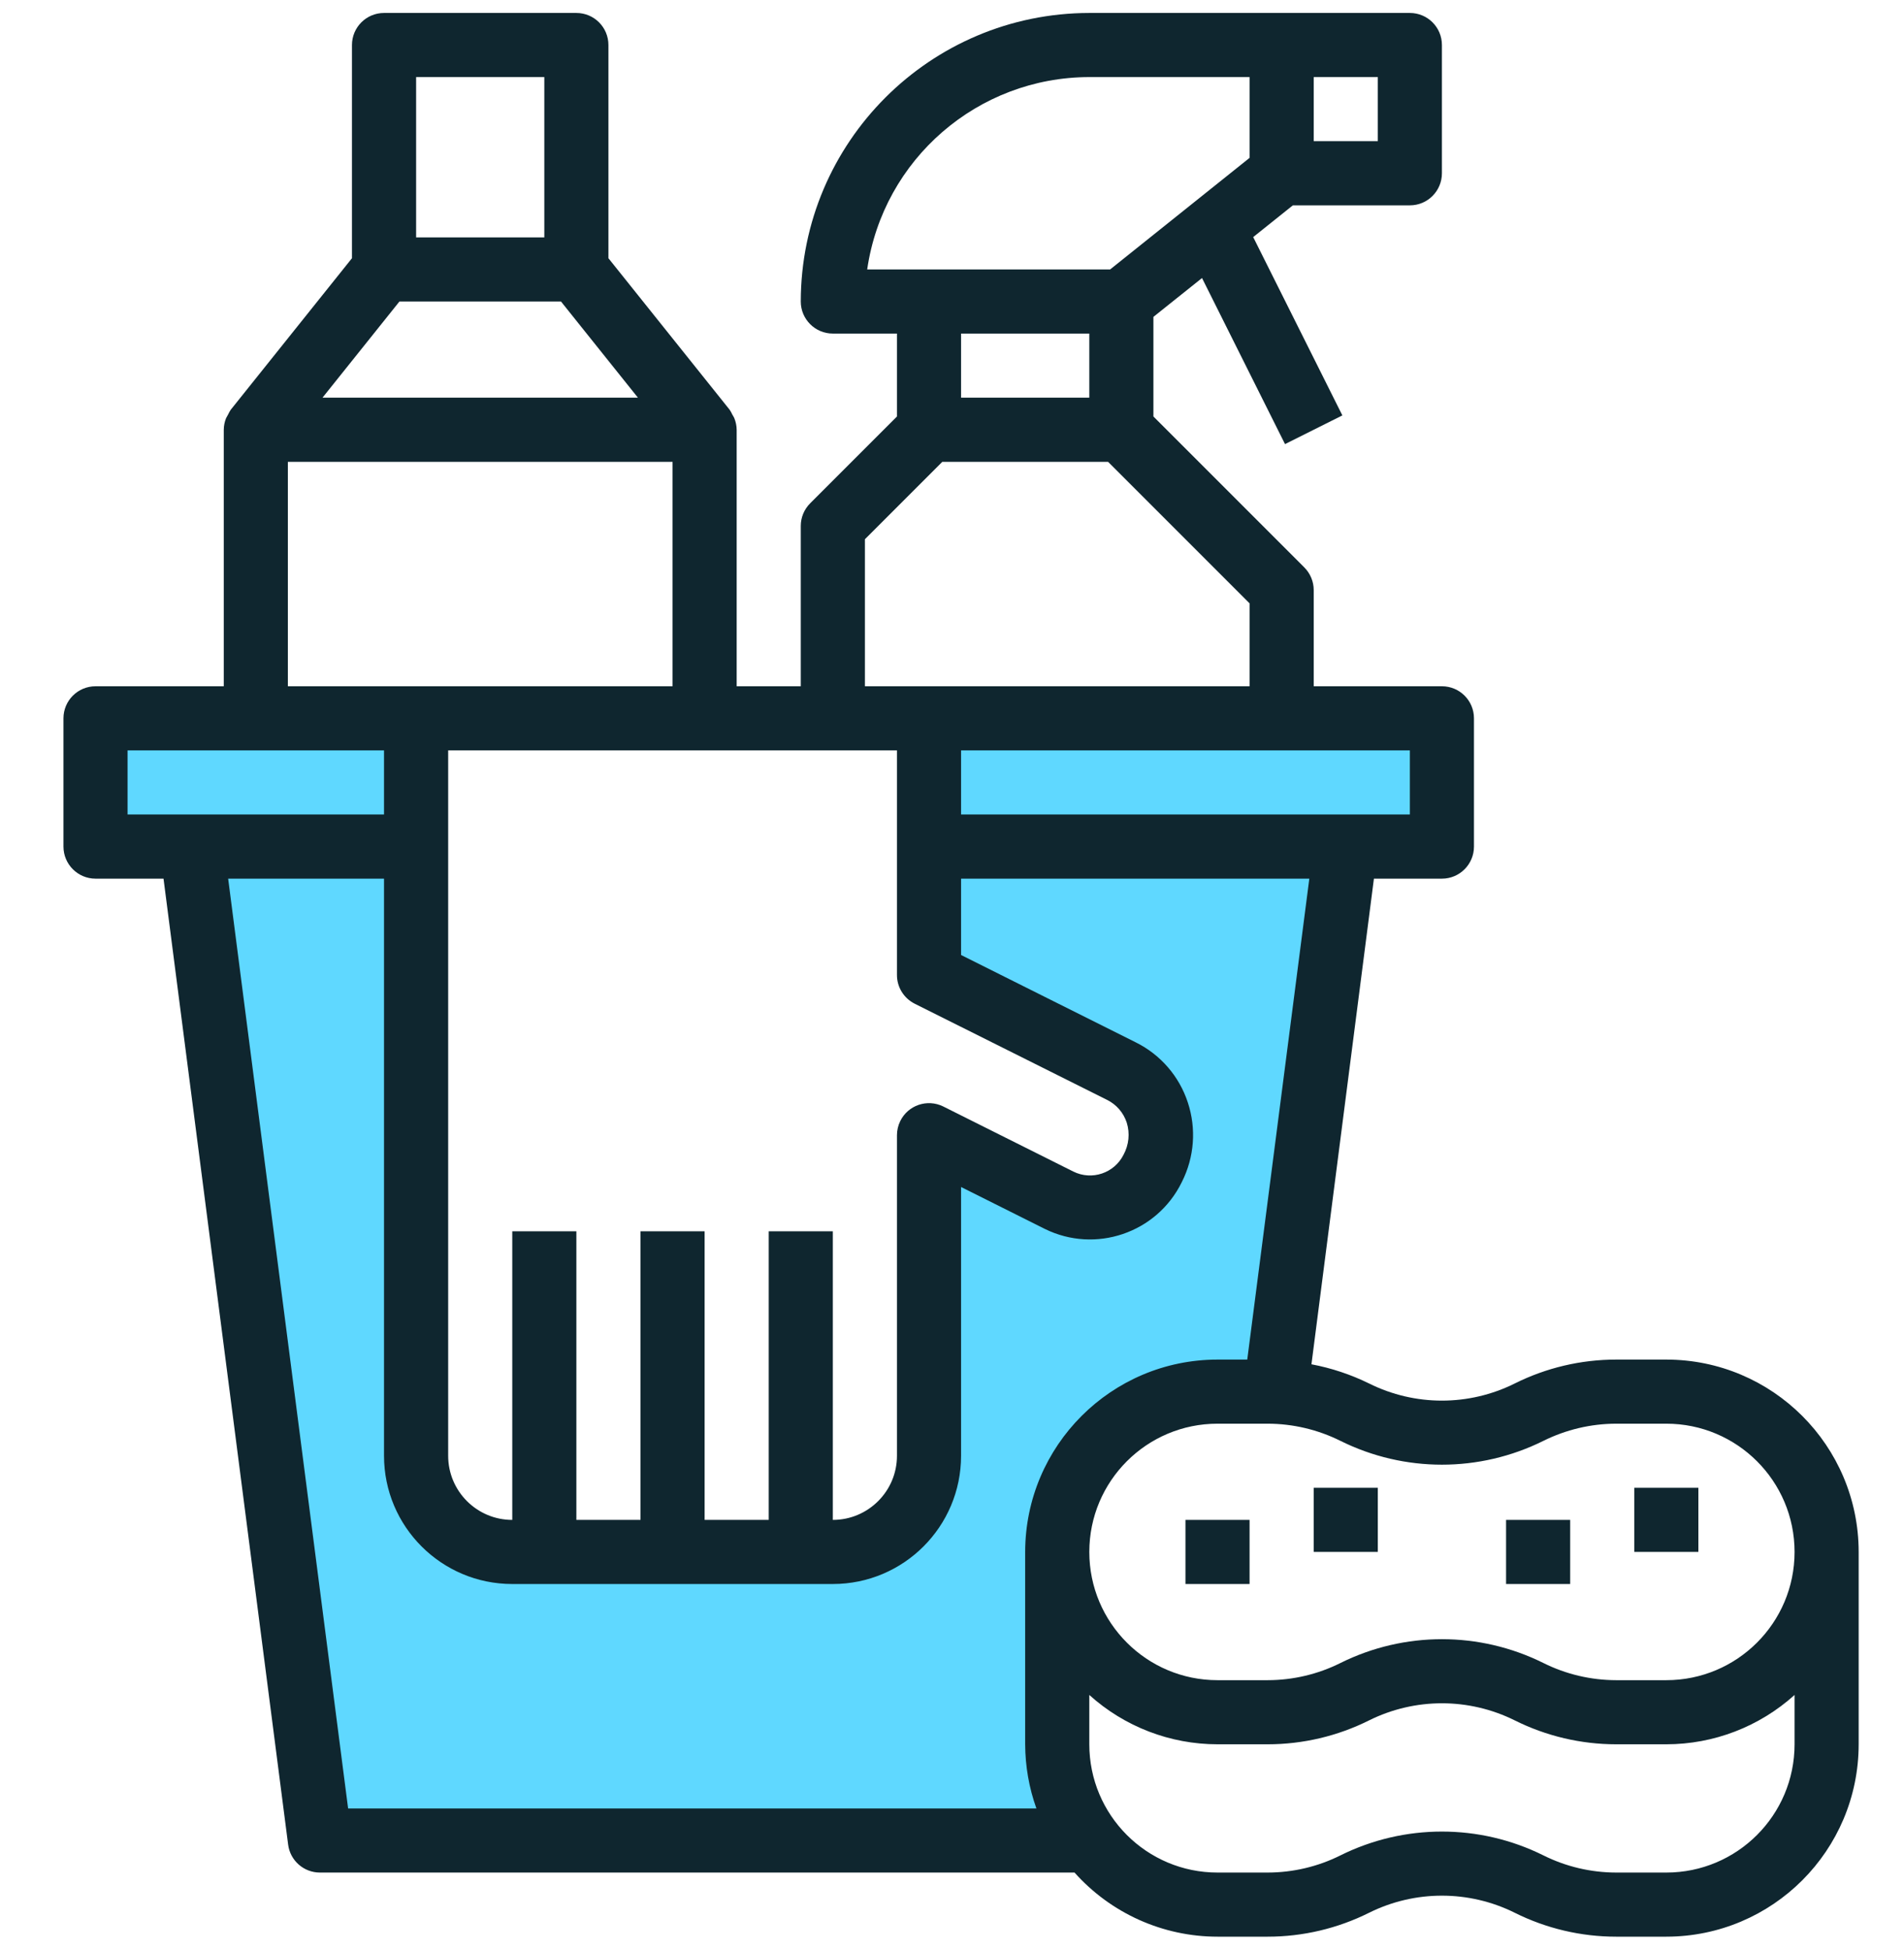 <svg xmlns="http://www.w3.org/2000/svg" width="42" height="43" viewBox="0 0 42 43" fill="none"><path fill-rule="evenodd" clip-rule="evenodd" d="M2.488 15.516C2.488 16.822 2.125 17.873 1.944 18.236H4.12L7.383 40.538H23.702L23.158 35.643L24.246 31.291C24.971 30.928 26.531 30.203 26.966 30.203H28.598L29.686 20.412V18.236H31.862V15.516H20.439V21.5L25.334 24.22V25.852L23.702 26.939L20.439 25.308V32.923L19.351 34.011H10.647L9.015 32.379V15.516H2.488Z" fill="#5FD8FF"/><path d="M36.757 29.986H35.65C34.873 29.986 34.107 30.167 33.412 30.514C32.401 31.017 31.213 31.017 30.202 30.514C29.799 30.316 29.37 30.173 28.929 30.09L30.307 19.379H31.807C32.198 19.379 32.514 19.062 32.514 18.672V15.843C32.514 15.452 32.198 15.136 31.807 15.136H28.979V13.014C28.979 12.827 28.904 12.647 28.771 12.514L25.443 9.186V6.989L26.515 6.132L28.346 9.795L29.611 9.162L27.644 5.229L28.519 4.529H31.1C31.491 4.529 31.807 4.212 31.807 3.821V0.993C31.807 0.602 31.491 0.286 31.1 0.286H24.029C20.515 0.29 17.669 3.137 17.664 6.65C17.664 7.04 17.981 7.357 18.371 7.357H19.786V9.186L17.872 11.1C17.739 11.233 17.664 11.412 17.664 11.6V15.136H16.25V9.479C16.249 9.391 16.231 9.304 16.198 9.223C16.185 9.196 16.171 9.169 16.154 9.143C16.137 9.106 16.118 9.071 16.095 9.037L13.421 5.695V0.993C13.421 0.602 13.105 0.286 12.714 0.286H8.471C8.081 0.286 7.764 0.602 7.764 0.993V5.695L5.09 9.037C5.068 9.071 5.048 9.106 5.031 9.143C5.015 9.169 5 9.196 4.987 9.223C4.954 9.304 4.937 9.391 4.936 9.479V15.136H2.107C1.717 15.136 1.4 15.452 1.4 15.843V18.672C1.4 19.062 1.717 19.379 2.107 19.379H3.607L6.356 40.684C6.401 41.036 6.701 41.3 7.057 41.3H23.703C24.505 42.199 25.652 42.714 26.857 42.714H27.965C28.741 42.714 29.507 42.533 30.202 42.186C31.213 41.684 32.401 41.684 33.412 42.186C34.107 42.533 34.873 42.714 35.65 42.714H36.757C39.1 42.712 40.998 40.814 41 38.471V34.229C40.998 31.886 39.1 29.988 36.757 29.986ZM28.979 1.7H30.393V3.114H28.979V1.7ZM31.1 16.55V17.964H21.2V16.55H31.1ZM19.129 5.943C19.483 3.509 21.569 1.703 24.029 1.7H27.564V3.482L24.488 5.943H19.129ZM24.029 7.357V8.771H21.2V7.357H24.029ZM19.079 11.893L20.786 10.186H24.443L27.564 13.307V15.136H19.079V11.893ZM18.371 16.55H19.786V21.5C19.784 21.769 19.936 22.016 20.177 22.137L24.42 24.258C24.627 24.36 24.783 24.541 24.855 24.761C24.928 24.996 24.902 25.251 24.784 25.468C24.58 25.876 24.084 26.042 23.676 25.839C23.675 25.838 23.675 25.838 23.674 25.838L20.803 24.402C20.452 24.231 20.029 24.376 19.858 24.727C19.811 24.823 19.786 24.929 19.786 25.036V32.107C19.786 32.888 19.152 33.522 18.371 33.522V27.157H16.957V33.522H15.543V27.157H14.129V33.522H12.714V27.157H11.3V33.522C10.519 33.522 9.886 32.888 9.886 32.107V16.55H18.371ZM9.179 1.7H12.007V5.236H9.179V1.7ZM8.811 6.65H12.375L14.072 8.771H7.114L8.811 6.65ZM6.35 10.186H14.836V15.136H6.35V10.186ZM2.814 17.964V16.55H8.471V17.964H2.814ZM22.614 34.229V38.471C22.616 38.954 22.699 39.432 22.862 39.886H7.679L5.033 19.379H8.471V32.107C8.471 33.669 9.738 34.936 11.3 34.936H18.371C19.934 34.936 21.2 33.669 21.2 32.107V26.18L23.047 27.104C24.163 27.654 25.515 27.196 26.065 26.08C26.068 26.075 26.07 26.071 26.072 26.066C26.346 25.523 26.393 24.893 26.202 24.316C26.013 23.738 25.6 23.261 25.056 22.991L21.2 21.063V19.379H28.882L27.513 29.986H26.857C24.515 29.988 22.617 31.886 22.614 34.229ZM39.586 38.471C39.586 40.034 38.319 41.3 36.757 41.3H35.65C35.093 41.299 34.544 41.17 34.045 40.921C32.635 40.221 30.979 40.221 29.569 40.921C29.071 41.17 28.521 41.299 27.965 41.3H26.857C25.295 41.3 24.029 40.034 24.029 38.471V37.383C24.804 38.083 25.812 38.471 26.857 38.471H27.965C28.741 38.471 29.507 38.29 30.202 37.943C31.213 37.441 32.401 37.441 33.412 37.943C34.107 38.29 34.873 38.471 35.65 38.471H36.757C37.802 38.471 38.81 38.083 39.586 37.383V38.471ZM36.757 37.057H35.65C35.093 37.056 34.544 36.927 34.045 36.678C32.635 35.978 30.979 35.978 29.569 36.678C29.071 36.927 28.521 37.056 27.965 37.057H26.857C25.295 37.057 24.029 35.791 24.029 34.229C24.029 32.666 25.295 31.4 26.857 31.4H27.965C28.521 31.401 29.071 31.531 29.569 31.779C30.979 32.479 32.635 32.479 34.045 31.779C34.544 31.531 35.093 31.401 35.65 31.4H36.757C38.319 31.4 39.586 32.666 39.586 34.229C39.586 35.791 38.319 37.057 36.757 37.057Z" fill="#0F262F"/><path d="M37.464 32.814H36.05V34.228H37.464V32.814Z" fill="#0F262F"/><path d="M30.393 32.814H28.979V34.228H30.393V32.814Z" fill="#0F262F"/><path d="M27.564 33.522H26.15V34.936H27.564V33.522Z" fill="#0F262F"/><path d="M34.636 33.522H33.222V34.936H34.636V33.522Z" fill="#0F262F"/></svg>